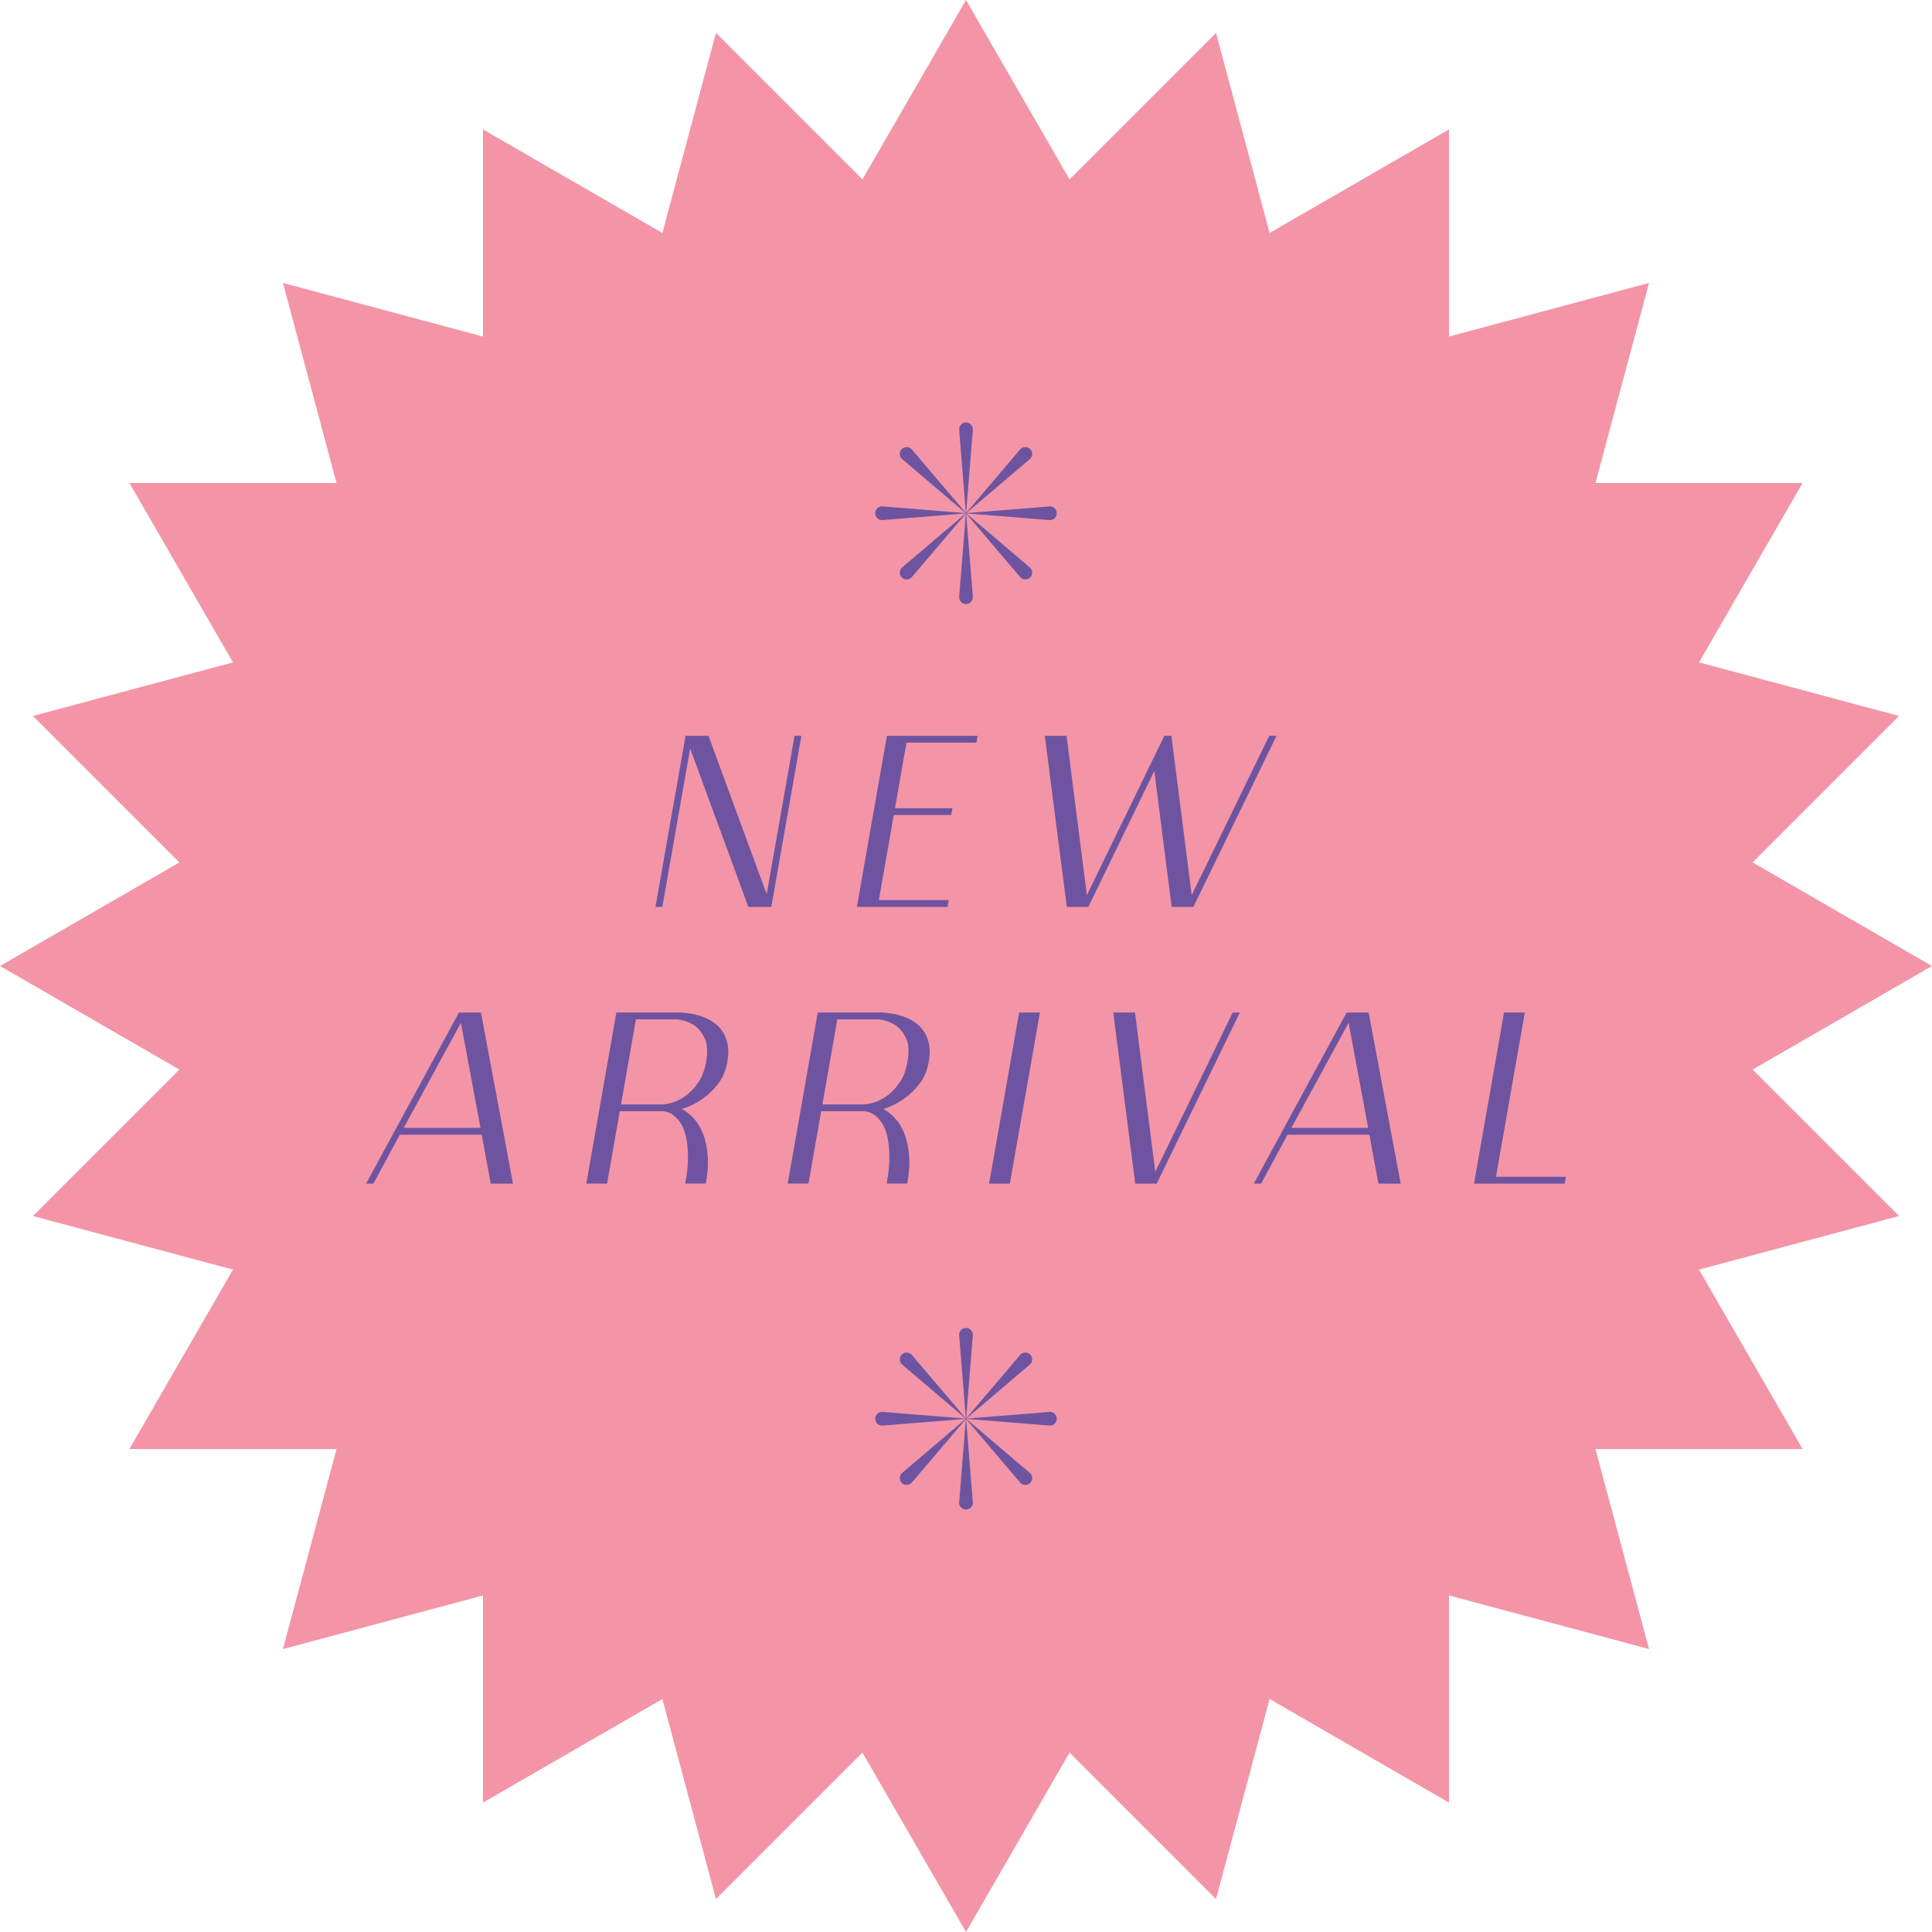 <?xml version="1.0" encoding="UTF-8"?>
<!DOCTYPE svg PUBLIC '-//W3C//DTD SVG 1.0//EN'
          'http://www.w3.org/TR/2001/REC-SVG-20010904/DTD/svg10.dtd'>
<svg height="2414.8" preserveAspectRatio="xMidYMid meet" version="1.0" viewBox="0.0 0.0 2414.8 2414.8" width="2414.8" xmlns="http://www.w3.org/2000/svg" xmlns:xlink="http://www.w3.org/1999/xlink" zoomAndPan="magnify"
><g
  ><g id="change1_1"
    ><path d="M2373.656 1519.905L2123.603 1586.89 2253.045 1811.093 1994.161 1811.093 2061.146 2061.146 1811.093 1994.161 1811.093 2253.045 1586.89 2123.603 1519.906 2373.656 1336.837 2190.588 1207.395 2414.791 1077.954 2190.588 894.885 2373.656 827.901 2123.603 603.698 2253.045 603.698 1994.161 353.644 2061.146 420.63 1811.093 161.746 1811.093 291.188 1586.89 41.135 1519.905 224.203 1336.837 0 1207.395 224.203 1077.954 41.135 894.886 291.188 827.901 161.746 603.698 420.63 603.698 353.644 353.645 603.698 420.63 603.698 161.746 827.901 291.188 894.885 41.135 1077.954 224.203 1207.395 0 1336.837 224.203 1519.906 41.135 1586.89 291.188 1811.093 161.746 1811.093 420.63 2061.146 353.645 1994.161 603.698 2253.045 603.698 2123.603 827.901 2373.656 894.886 2190.588 1077.954 2414.791 1207.395 2190.588 1336.837 2373.656 1519.905z" fill="#f395a7"
    /></g
    ><g id="change2_1"
    ><path d="m1001.656,919.71l-37.578,213.84h-28.713l-72.706-197.955-34.822,197.955h-8.558l37.578-213.84h28.713l72.706,197.955,34.827-197.955h8.552Z" fill="#6e54a0"
    /></g
    ><g id="change2_2"
    ><path d="m1220.383,928.263h-87.367l-14.359,81.871h71.786l-1.523,8.553h-71.791l-18.633,106.309h87.367l-1.529,8.553h-113.335l37.578-213.84h113.335l-1.529,8.553Z" fill="#6e54a0"
    /></g
    ><g id="change2_3"
    ><path d="m1595.512,919.71l-103.863,213.84h-27.19l-21.69-169.85-82.48,169.85h-26.883l-27.491-213.84h27.185l25.355,199.177,96.839-199.177h8.859l25.355,199.177,96.839-199.177h9.166Z" fill="#6e54a0"
    /></g
    ><g id="change2_4"
    ><path d="m601.166,1265.536l40.021,213.84h-27.801l-11.302-61.097h-102.337l-32.992,61.097h-9.166l116.086-213.84h27.491Zm-96.533,144.189h95.922l-24.437-131.359-71.485,131.359Z" fill="#6e54a0"
    /></g
    ><g id="change2_5"
    ><path d="m732.827,1479.376l37.575-213.84h80.037c12.831.611,23.929,3.159,33.299,7.637,4.071,1.833,7.941,4.277,11.609,7.332,3.665,3.054,6.719,6.721,9.163,10.997,2.443,4.277,4.174,9.37,5.194,15.274,1.017,5.91.813,12.731-.611,20.468-1.833,10.592-5.552,19.552-11.149,26.883-5.606,7.332-11.561,13.288-17.871,17.87-6.316,4.583-12.172,7.995-17.567,10.234-5.398,2.243-8.811,3.566-10.234,3.972,5.089,2.649,9.978,6.468,14.663,11.456,4.682,4.992,8.555,11.302,11.609,18.939,3.054,7.637,5.04,16.649,5.958,27.035.915,10.387.151,22.301-2.293,35.742h-25.659c2.443-13.642,3.56-25.302,3.358-34.978-.205-9.67-1.119-17.871-2.747-24.592-1.634-6.721-3.819-12.113-6.569-16.191-2.75-4.071-5.552-7.178-8.401-9.318-2.853-2.138-5.498-3.56-7.941-4.276-2.446-.712-4.279-1.07-5.501-1.07h-54.071l-15.885,90.424h-25.966Zm95.311-98.977c2.85,0,6.921-.764,12.22-2.291,5.293-1.527,10.74-4.276,16.343-8.248,5.6-3.971,10.845-9.417,15.735-16.343,4.887-6.921,8.248-15.681,10.081-26.273,2.239-12.625,1.628-22.501-1.833-29.632-3.466-7.126-7.742-12.42-12.831-15.885-5.91-4.071-12.936-6.616-21.079-7.637h-51.931l-18.635,106.309h51.931Z" fill="#6e54a0"
    /></g
    ><g id="change2_6"
    ><path d="m984.546,1479.376l37.575-213.84h80.037c12.831.611,23.929,3.159,33.299,7.637,4.071,1.833,7.941,4.277,11.609,7.332,3.665,3.054,6.719,6.721,9.163,10.997,2.443,4.277,4.174,9.37,5.194,15.274,1.017,5.91.813,12.731-.611,20.468-1.833,10.592-5.552,19.552-11.149,26.883-5.606,7.332-11.561,13.288-17.871,17.87-6.316,4.583-12.172,7.995-17.567,10.234-5.398,2.243-8.811,3.566-10.234,3.972,5.089,2.649,9.978,6.468,14.663,11.456,4.682,4.992,8.555,11.302,11.609,18.939,3.054,7.637,5.04,16.649,5.958,27.035.915,10.387.151,22.301-2.293,35.742h-25.659c2.443-13.642,3.56-25.302,3.358-34.978-.205-9.67-1.119-17.871-2.747-24.592-1.634-6.721-3.819-12.113-6.569-16.191-2.75-4.071-5.552-7.178-8.401-9.318-2.853-2.138-5.498-3.56-7.941-4.276-2.446-.712-4.279-1.07-5.501-1.07h-54.071l-15.885,90.424h-25.966Zm95.311-98.977c2.85,0,6.921-.764,12.22-2.291,5.293-1.527,10.74-4.276,16.343-8.248,5.6-3.971,10.845-9.417,15.735-16.343,4.887-6.921,8.248-15.681,10.081-26.273,2.239-12.625,1.628-22.501-1.833-29.632-3.466-7.126-7.742-12.42-12.831-15.885-5.91-4.071-12.936-6.616-21.079-7.637h-51.931l-18.635,106.309h51.931Z" fill="#6e54a0"
    /></g
    ><g id="change2_7"
    ><path d="m1273.837,1265.536h25.966l-37.575,213.84h-25.966l37.575-213.84Z" fill="#6e54a0"
    /></g
    ><g id="change2_8"
    ><path d="m1549.686,1265.536l-103.863,213.84h-26.883l-27.494-213.84h27.187l25.355,199.177,96.839-199.177h8.859Z" fill="#6e54a0"
    /></g
    ><g id="change2_9"
    ><path d="m1710.677,1265.536l40.021,213.84h-27.801l-11.302-61.097h-102.337l-32.992,61.097h-9.166l116.086-213.84h27.491Zm-96.533,144.189h95.922l-24.437-131.359-71.485,131.359Z" fill="#6e54a0"
    /></g
    ><g id="change2_10"
    ><path d="m1905.878,1265.536l-36.046,205.286h87.37l-1.529,8.553h-113.335l37.575-213.84h25.966Z" fill="#6e54a0"
    /></g
    ><g id="change2_11"
    ><path d="m1312.275,632.933l-104.436,8.403,79.789-67.906c3.353-3.353,3.353-8.79,0-12.143h0c-3.353-3.353-8.79-3.353-12.143,0l-67.905,79.789,8.403-104.436c0-4.742-3.844-8.587-8.587-8.587s-8.587,3.844-8.587,8.587l8.403,104.436-67.905-79.789c-3.354-3.353-8.79-3.353-12.143,0h0c-3.353,3.353-3.353,8.79,0,12.143l79.789,67.906-104.436-8.403c-4.742,0-8.587,3.844-8.587,8.587s3.844,8.587,8.587,8.587l104.436-8.403-79.789,67.906c-3.353,3.353-3.353,8.79,0,12.143h0c3.353,3.353,8.79,3.353,12.143,0l67.905-79.789-8.403,104.436c0,4.742,3.844,8.587,8.587,8.587s8.587-3.844,8.587-8.587l-8.403-104.436,67.905,79.789c3.354,3.353,8.79,3.353,12.143,0h0c3.353-3.353,3.353-8.79,0-12.143l-79.789-67.906,104.436,8.403c4.742,0,8.587-3.844,8.587-8.587s-3.844-8.587-8.587-8.587Z" fill="#6e54a0"
    /></g
    ><g id="change2_12"
    ><path d="m1312.275,1764.685l-104.436,8.403,79.789-67.906c3.353-3.353,3.353-8.79,0-12.143h0c-3.353-3.353-8.79-3.353-12.143,0l-67.905,79.789,8.403-104.436c0-4.742-3.844-8.587-8.587-8.587s-8.587,3.844-8.587,8.587l8.403,104.436-67.905-79.789c-3.354-3.353-8.79-3.353-12.143,0h0c-3.353,3.353-3.353,8.79,0,12.143l79.789,67.906-104.436-8.403c-4.742,0-8.587,3.844-8.587,8.587s3.844,8.587,8.587,8.587l104.436-8.403-79.789,67.906c-3.353,3.353-3.353,8.79,0,12.143h0c3.353,3.353,8.79,3.353,12.143,0l67.905-79.789-8.403,104.436c0,4.742,3.844,8.587,8.587,8.587s8.587-3.844,8.587-8.587l-8.403-104.436,67.905,79.789c3.354,3.353,8.79,3.353,12.143,0h0c3.353-3.353,3.353-8.79,0-12.143l-79.789-67.906,104.436,8.403c4.742,0,8.587-3.844,8.587-8.587s-3.844-8.587-8.587-8.587Z" fill="#6e54a0"
    /></g
  ></g
></svg
>
